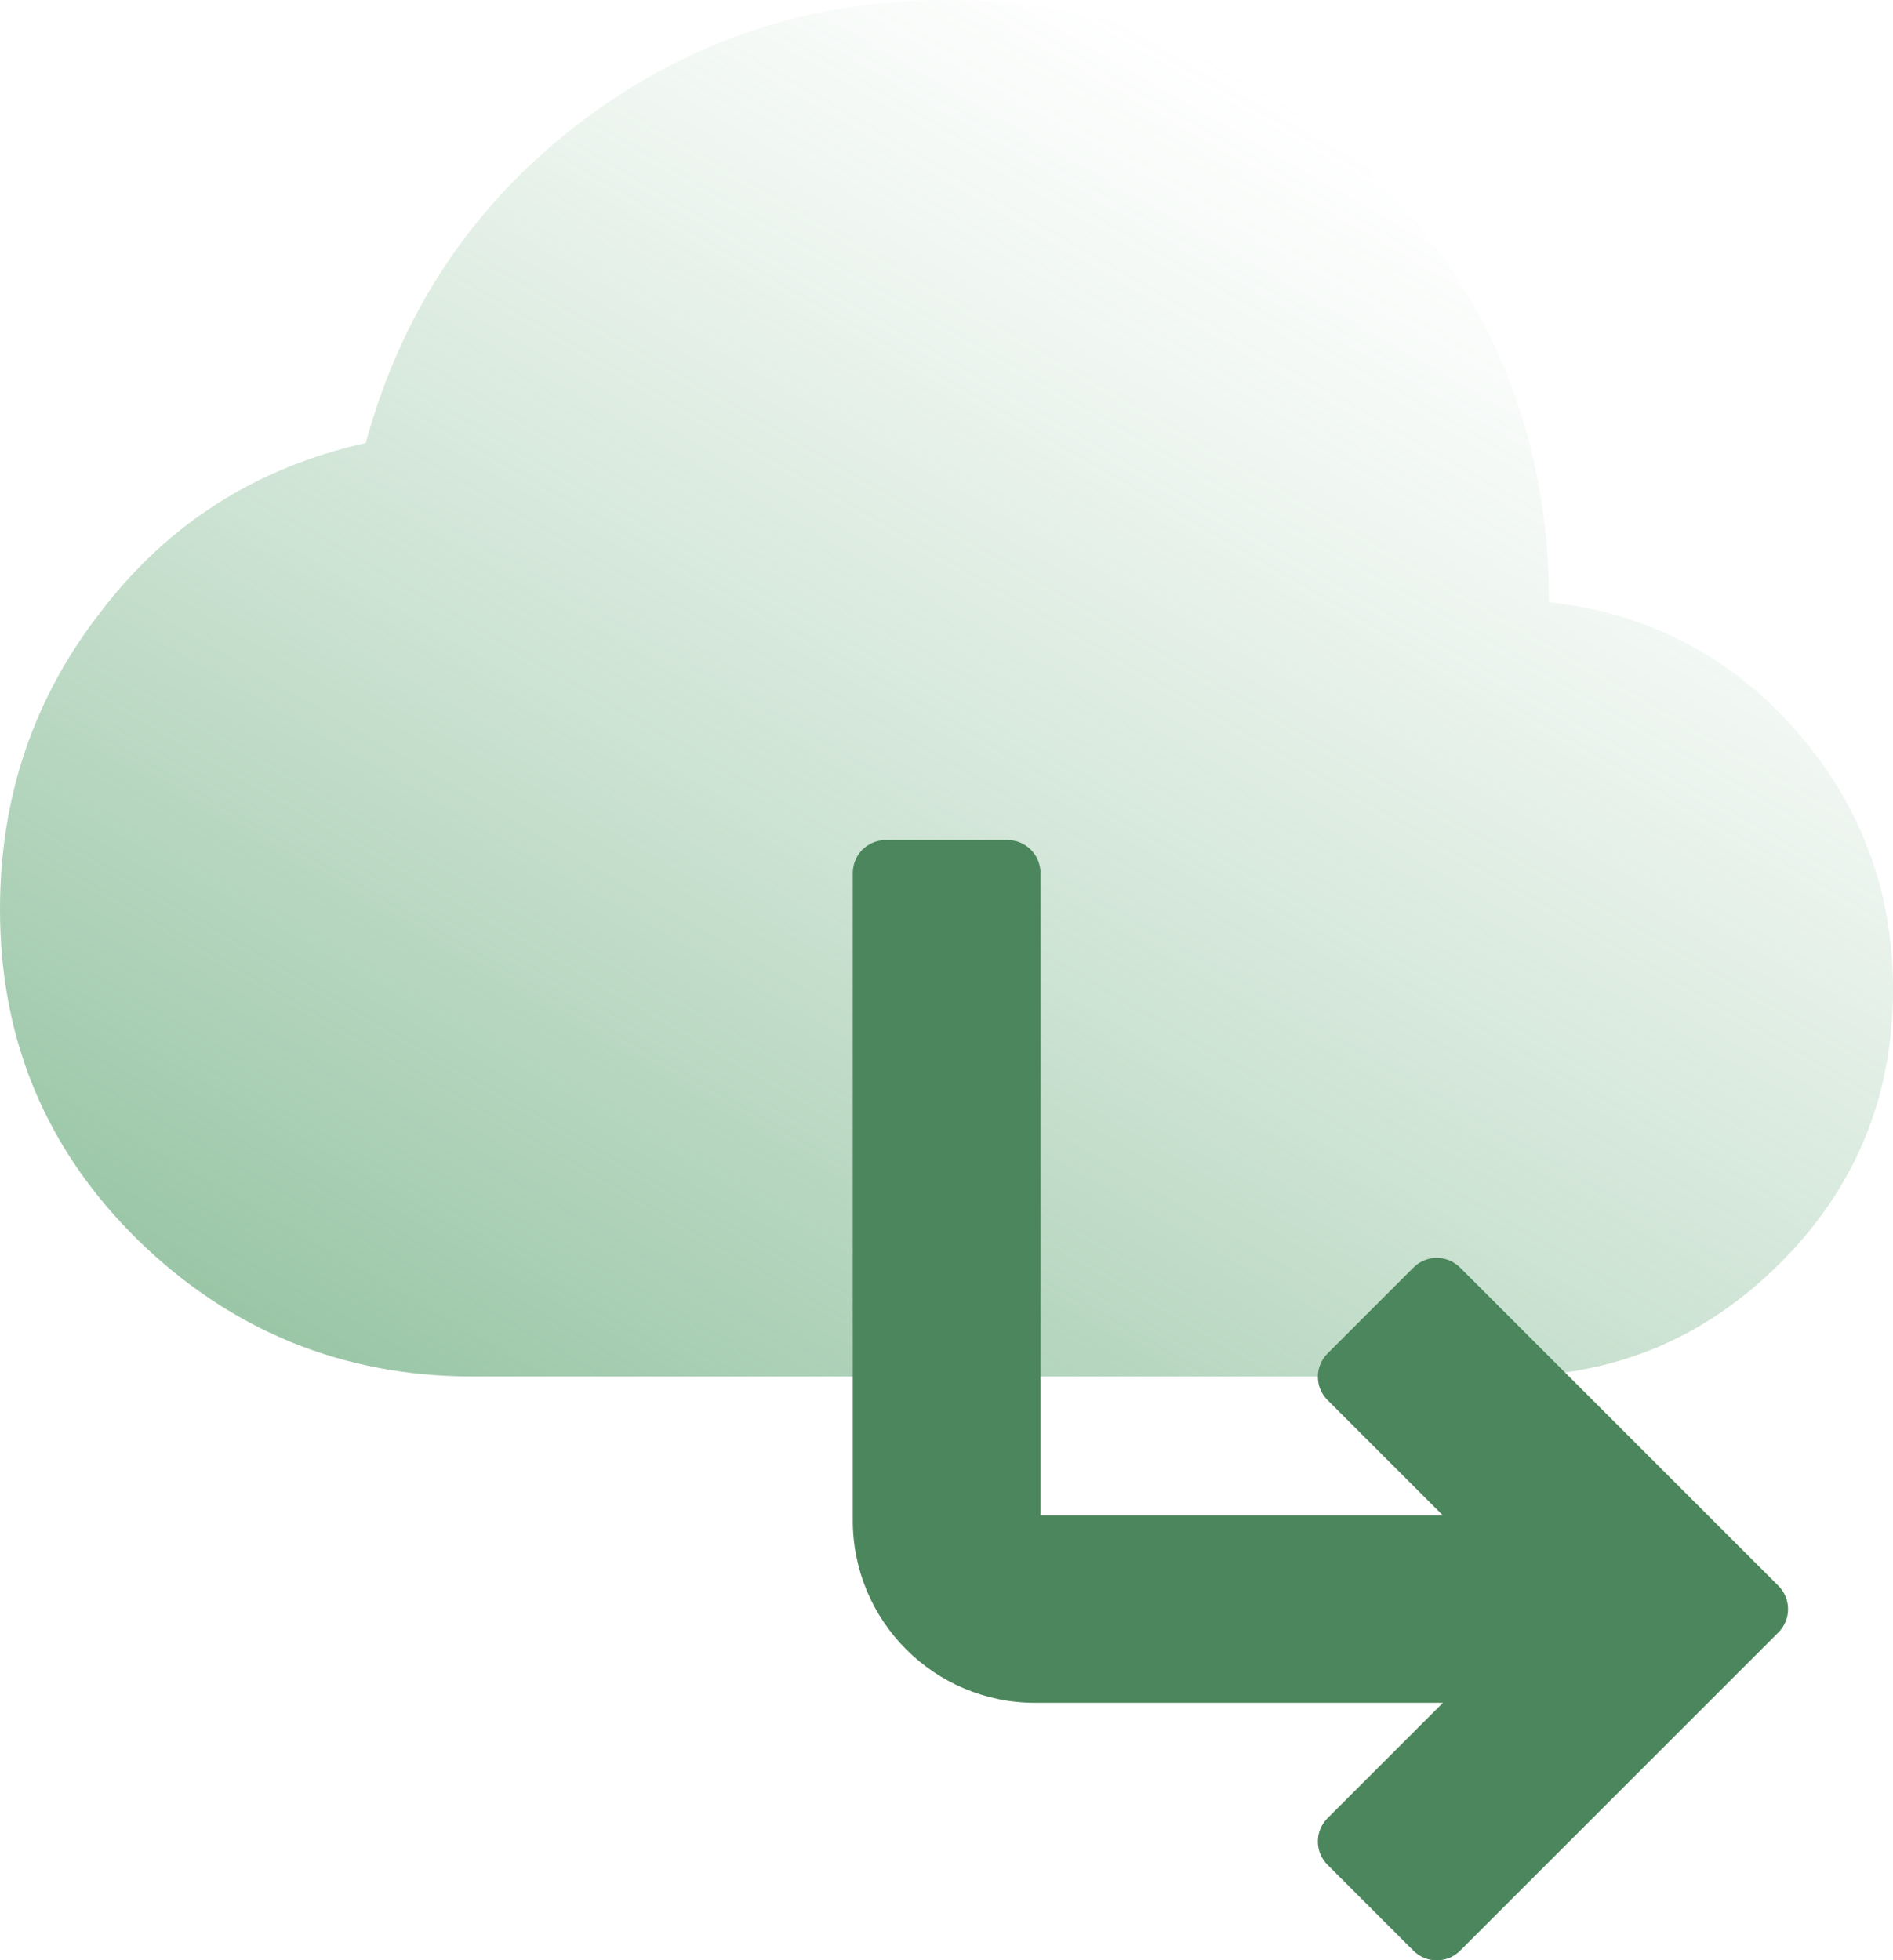 <?xml version="1.0" encoding="UTF-8"?><svg id="Layer_2" xmlns="http://www.w3.org/2000/svg" xmlns:xlink="http://www.w3.org/1999/xlink" viewBox="0 0 70.7 73.23"><defs><style>.cls-1{fill:url(#linear-gradient);}.cls-1,.cls-2{stroke-width:0px;}.cls-2{fill:#4b865c;}</style><linearGradient id="linear-gradient" x1="22.59" y1="57.07" x2="52.05" y2="6.04" gradientUnits="userSpaceOnUse"><stop offset="0" stop-color="#6fae81" stop-opacity=".7"/><stop offset=".44" stop-color="#6fae81" stop-opacity=".35"/><stop offset=".81" stop-color="#6fae81" stop-opacity=".1"/><stop offset="1" stop-color="#6fae81" stop-opacity="0"/></linearGradient></defs><g id="Layer_1-2"><path class="cls-1" d="M70.7,36.96c0,4.02-1.41,7.42-4.21,10.22-2.83,2.83-6.23,4.24-10.25,4.24H17.67c-4.85,0-9.03-1.7-12.5-5.08-3.44-3.37-5.17-7.49-5.17-12.37,0-4.18,1.25-7.91,3.79-11.15,2.51-3.28,5.82-5.37,9.87-6.27,1.35-4.95,4.02-8.93,8.03-11.99C25.71,1.51,30.27,0,35.35,0c6.27,0,11.6,2.19,15.94,6.52,4.37,4.37,6.56,9.71,6.56,15.97,3.7.42,6.78,2.02,9.19,4.76,2.44,2.76,3.66,6.01,3.66,9.71Z"/><path class="cls-2" d="M52.79,72.87l-3.21-3.21c-.48-.48-.48-1.26,0-1.74l6.94-6.94c.48-.48.48-1.26,0-1.74l-6.94-6.94c-.48-.48-.48-1.26,0-1.74l3.21-3.21c.48-.48,1.26-.48,1.74,0l11.89,11.89c.48.48.48,1.26,0,1.74l-11.89,11.89c-.48.48-1.26.48-1.74,0Z"/><path class="cls-2" d="M62.34,63.61h-23.68c-3.76,0-6.81-3.05-6.81-6.81v-24.19c0-.68.55-1.23,1.23-1.23h4.55c.68,0,1.23.55,1.23,1.23v24h23.49v7Z"/></g></svg>
